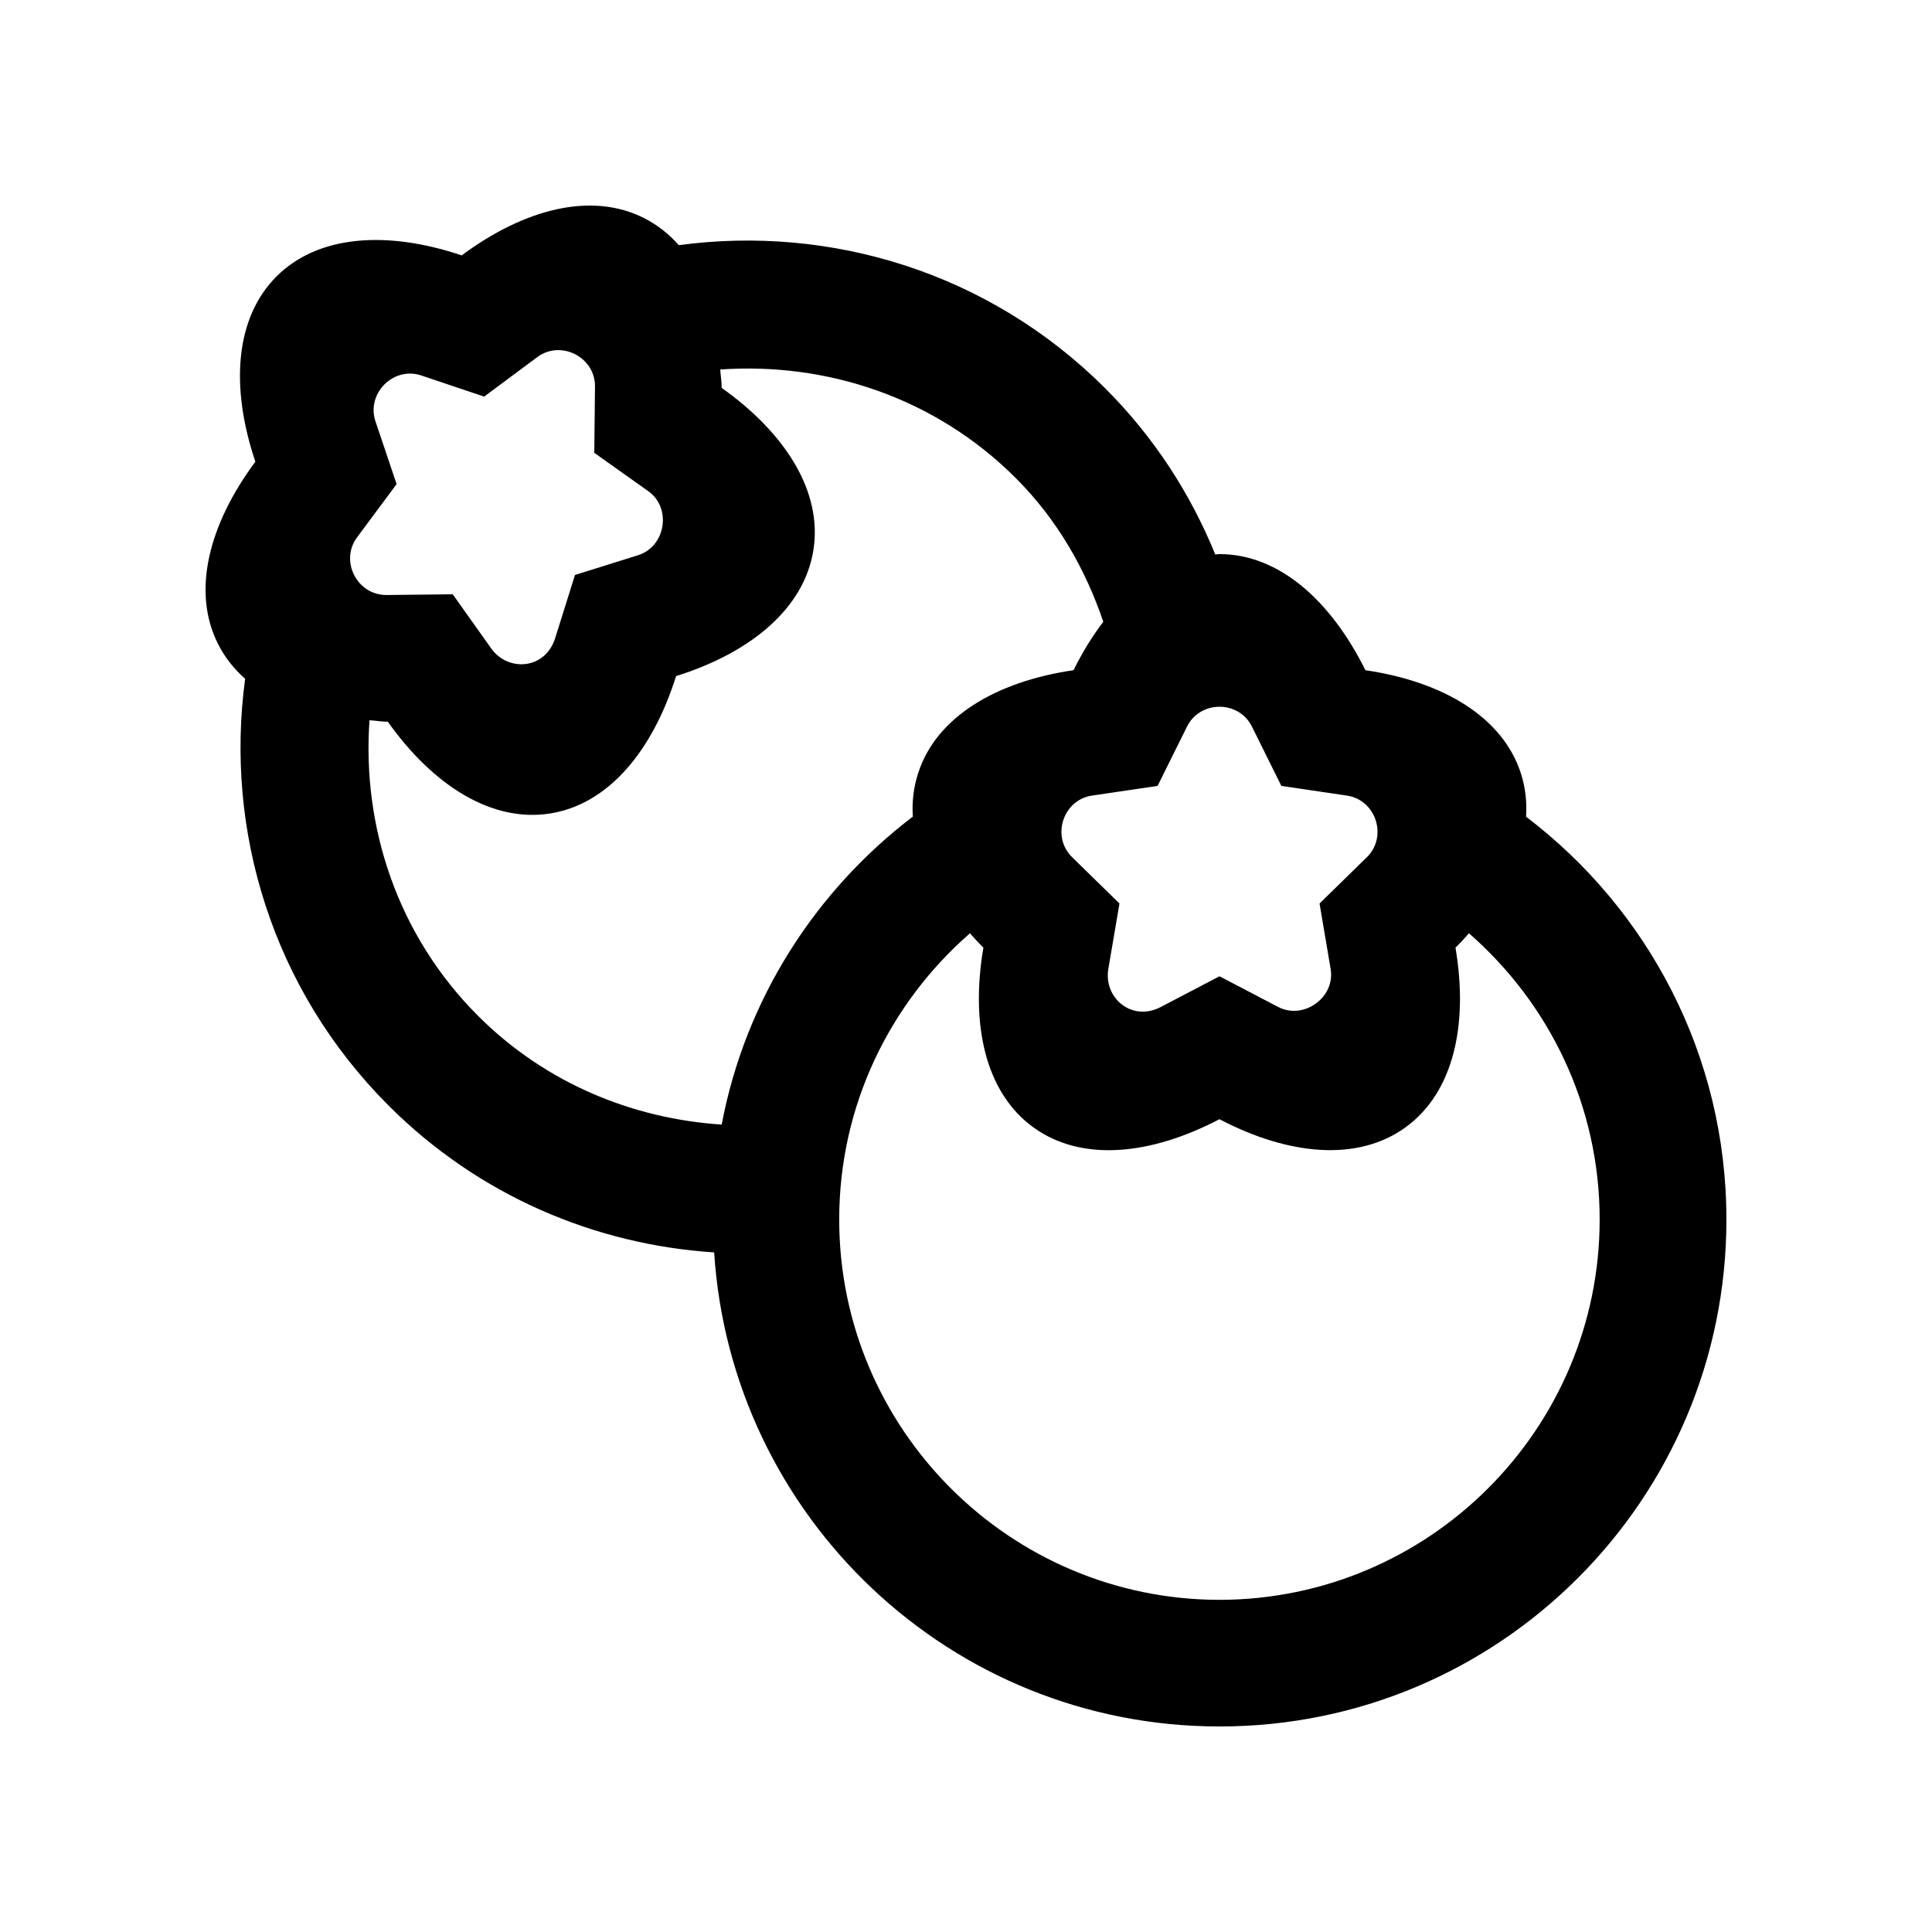 <?xml version="1.0" encoding="UTF-8"?>
<!-- Uploaded to: ICON Repo, www.iconrepo.com, Generator: ICON Repo Mixer Tools -->
<svg fill="#000000" width="800px" height="800px" version="1.1" viewBox="144 144 512 512" xmlns="http://www.w3.org/2000/svg">
 <path d="m548.42 360.42c0.262-3.926-0.18-7.805-1.395-11.551-4.836-14.855-20.617-24.242-41.18-27.258-9.25-18.633-23.023-30.77-38.672-30.77-0.371 0-0.734 0.09-1.113 0.105-6.516-15.992-16.137-31.004-29.109-43.984-30.848-30.844-72.93-43.402-113.06-37.992-2.59-2.938-5.633-5.356-9.129-7.133-13.914-7.094-31.715-2.559-48.406 9.84-19.715-6.629-38.027-5.461-49.086 5.594-11.043 11.055-12.234 29.371-5.598 49.086-12.398 16.688-16.934 34.492-9.836 48.402 1.777 3.5 4.191 6.535 7.129 9.133-5.422 40.129 7.141 82.215 37.992 113.07 24.012 24.012 54.875 36.898 86.301 38.938 4.508 70.109 62.641 125.63 133.91 125.63 74.195 0.027 134.35-60.156 134.35-134.35 0-43.621-20.863-82.254-53.102-106.75zm-97.648-8.145 7.809-15.742c3.473-6.969 13.707-6.988 17.184 0l7.809 15.742 17.348 2.559c7.723 1.117 10.891 10.871 5.316 16.332l-12.543 12.27 2.938 17.336c1.281 7.559-7.148 13.594-13.891 10.086l-15.566-8.137-15.543 8.137c-7.707 4.035-15.203-2.43-13.91-10.105l2.953-17.316-12.559-12.281c-5.578-5.461-2.414-15.199 5.297-16.32zm-212.14-65.883 10.473-14.098-5.602-16.637c-2.473-7.394 4.758-14.637 12.152-12.152l16.645 5.602 14.078-10.465c6.258-4.656 15.387 0 15.301 7.801l-0.188 17.559 14.324 10.176c6.258 4.453 4.57 14.68-2.691 16.949l-16.75 5.25-5.25 16.742c-2.609 8.312-12.465 9.039-16.973 2.691l-10.168-14.316-17.559 0.188c-7.801 0.066-12.441-9.043-7.793-15.289zm32.066 126.83c-21.453-21.453-30.758-50.227-28.781-78.344 1.648 0.074 3.148 0.395 4.852 0.379 12.043 16.957 27.578 26.766 43.012 24.324 15.438-2.43 27.16-16.566 33.387-36.41 19.82-6.207 33.945-17.941 36.391-33.379 2.445-15.438-7.344-30.965-24.305-43 0.016-1.715-0.301-3.215-0.379-4.871 28.117-1.969 56.887 7.344 78.332 28.789 11.055 11.059 18.465 24.188 23.176 38.062-2.887 3.805-5.547 8.102-7.883 12.832-20.566 3.019-36.359 12.398-41.168 27.258-1.23 3.75-1.672 7.617-1.426 11.551-25.832 19.688-44.379 48.438-50.656 81.613-23.516-1.551-46.609-10.879-64.551-28.805zm196.47 154.75c-55.559-0.035-100.76-45.238-100.77-100.8 0-30.238 13.457-57.348 34.648-75.84 1.148 1.285 2.293 2.562 3.559 3.812-3.477 20.5 0.574 38.41 13.219 47.594 12.645 9.215 30.914 7.508 49.344-2.137 18.398 9.645 36.703 11.316 49.332 2.137 12.66-9.184 16.691-27.094 13.219-47.594 1.281-1.25 2.422-2.523 3.57-3.812 21.176 18.477 34.637 45.578 34.637 75.84 0 55.578-45.195 100.76-100.76 100.8z"/>
</svg>